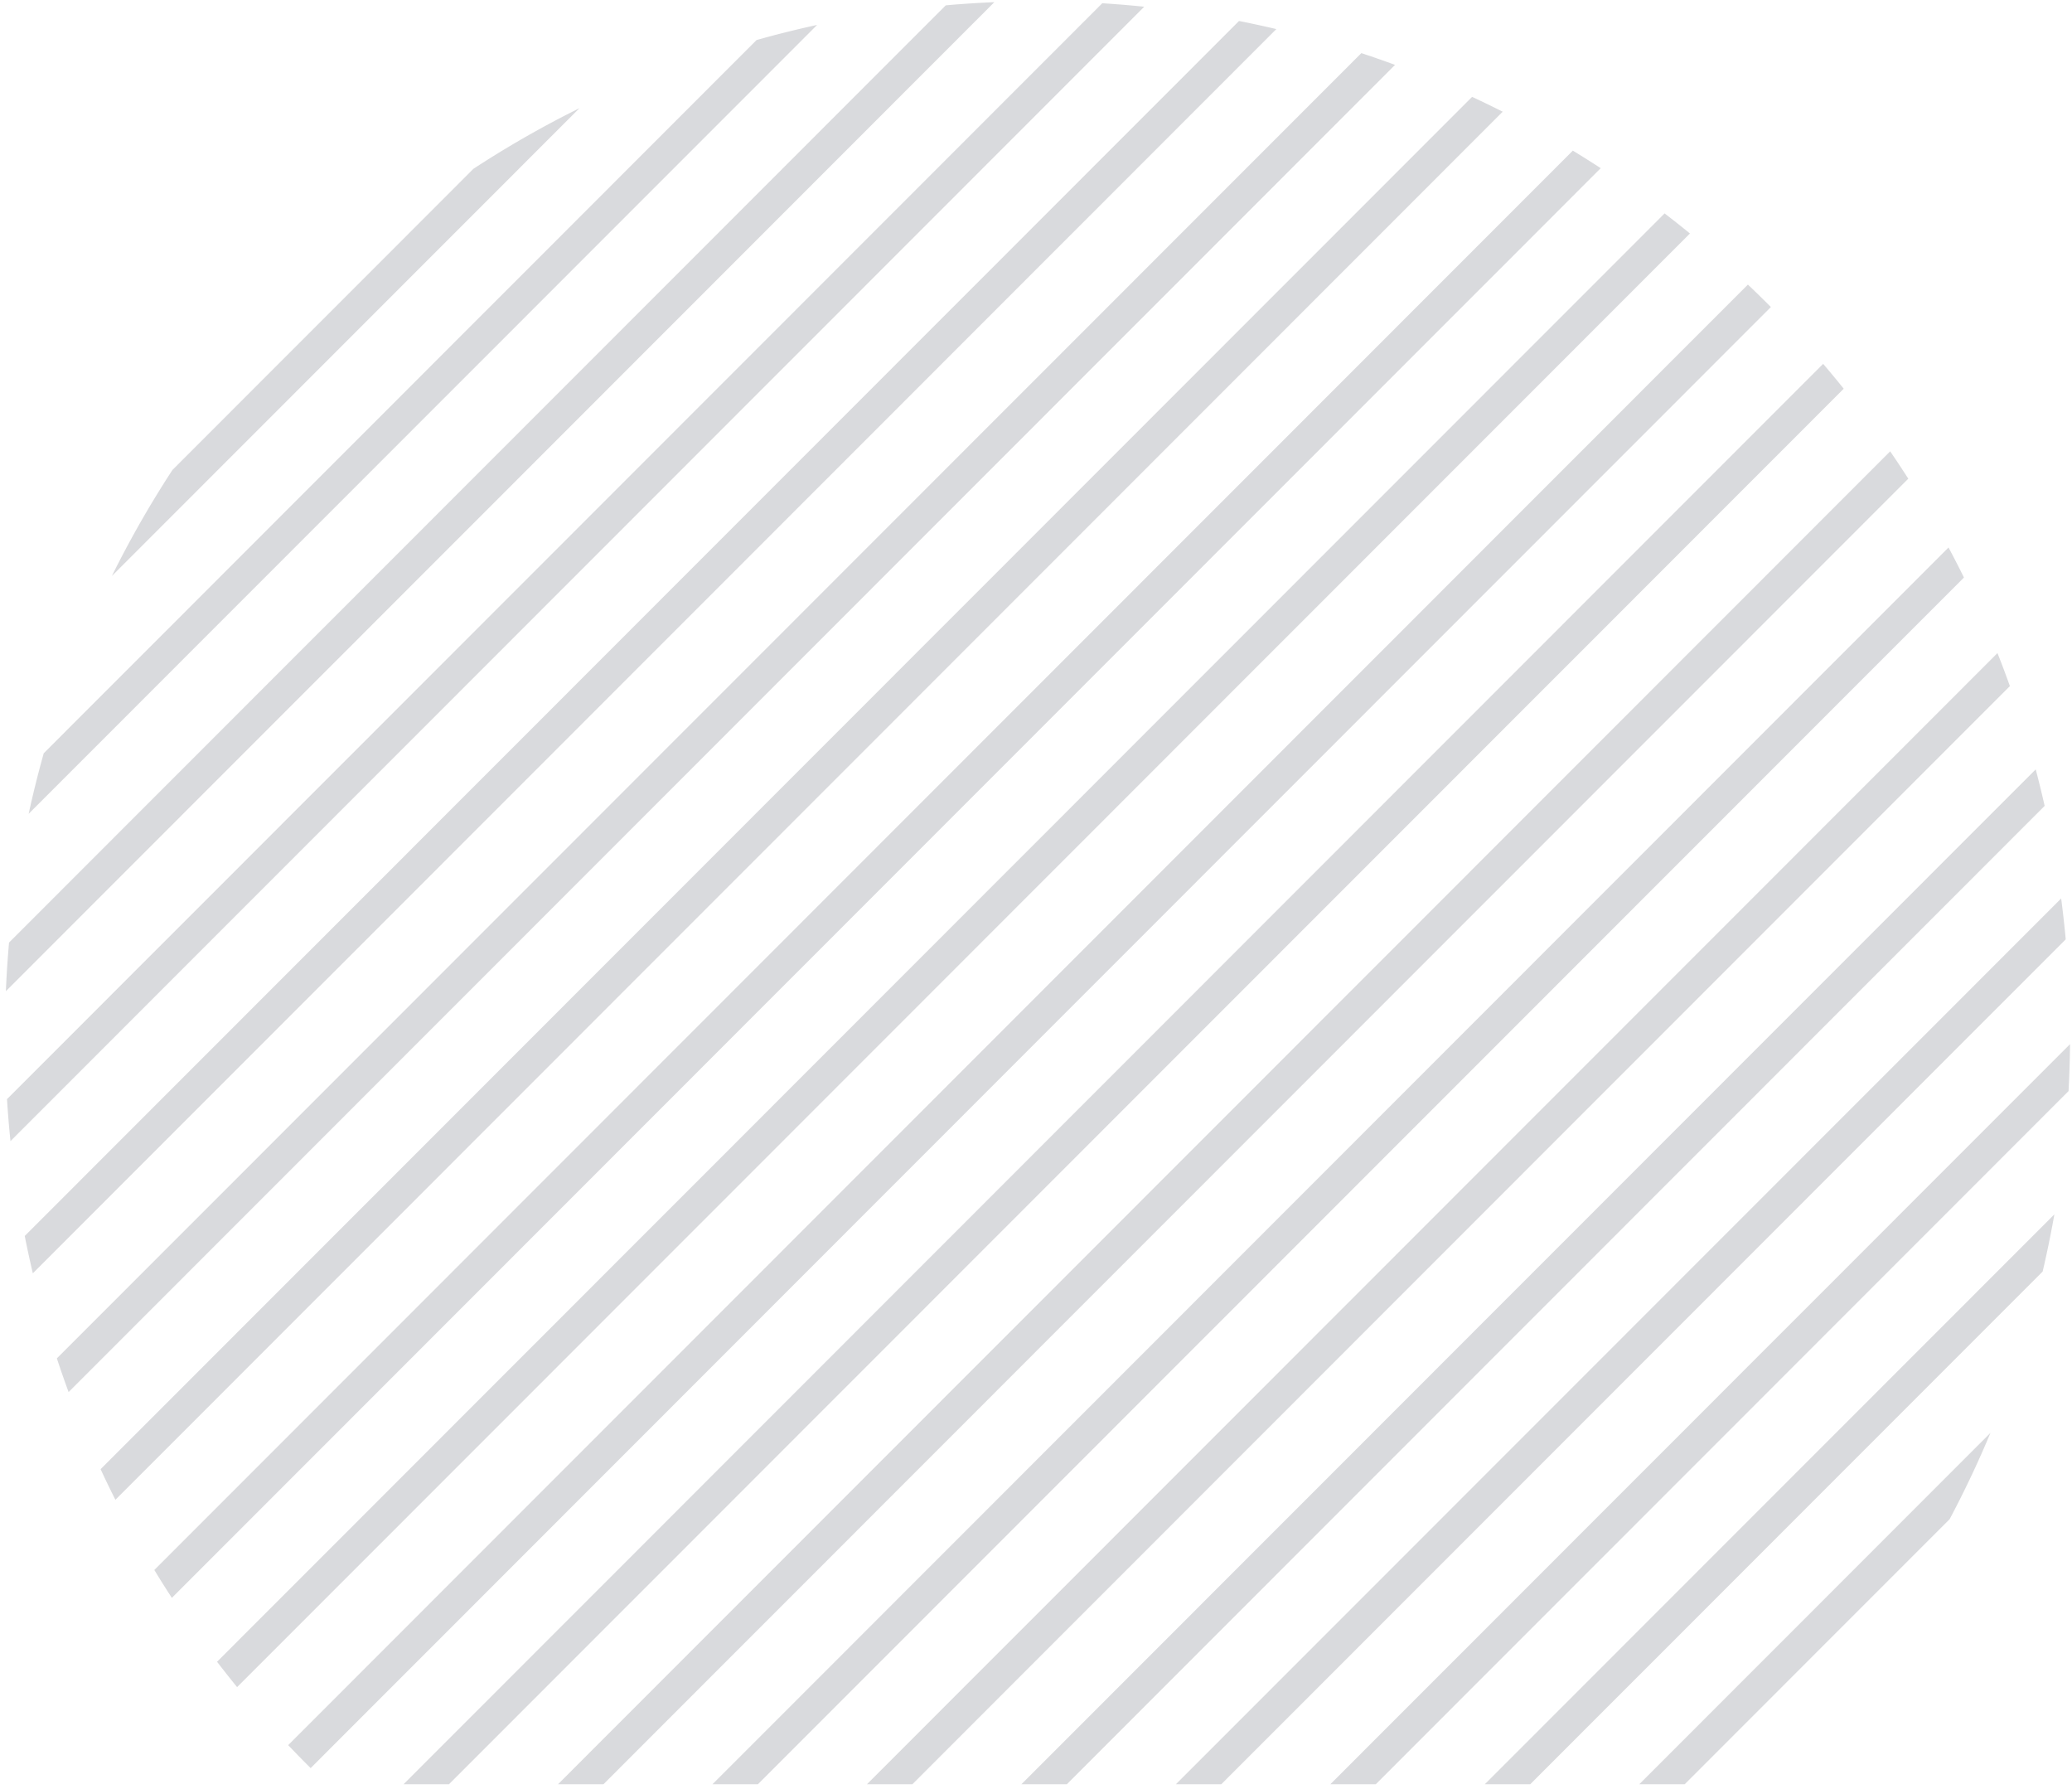 <svg xmlns="http://www.w3.org/2000/svg" width="537.29" height="463.764" viewBox="0 0 537.29 463.764"><g transform="translate(-1573.727 -287.733)" opacity="0.25"><path d="M1557.15,462.259h-11.78l368.115-368.23c1.837,2.15,3.632,4.318,5.337,6.445L1557.15,462.258Zm320.437,0h0l-11.78,0,91.071-91.1c-3.168,7.591-6.73,15.118-10.586,22.374Zm-40.054,0h-11.781l147.695-147.741c-.873,4.959-1.9,9.947-3.042,14.828Zm-40.054,0h0l-11.781,0,191.809-191.869c-.038,4.052-.169,8.148-.389,12.175Zm-40.056,0h-11.78l229.563-229.635c.464,3.515.862,7.08,1.185,10.6Zm-40.054,0h-11.78l263.018-263.1c.827,3.127,1.606,6.312,2.318,9.465Zm-40.055,0h0l-11.779,0L1958.69,169.01c1.123,2.832,2.206,5.712,3.223,8.56Zm-40.054,0h0l-11.78,0L1946,141.635c1.375,2.573,2.72,5.193,4,7.786Zm-40.054,0h-11.781l345.443-345.551c1.6,2.331,3.175,4.717,4.693,7.091Zm-75.925-4.185h0c-.282-.28-.556-.552-.836-.832-1.672-1.674-3.351-3.4-4.99-5.124L1893.975,73.477c1.732,1.643,3.454,3.322,5.122,4.991.281.281.554.555.833.837L1521.28,458.073Zm-19.069-20.993v0h0c-1.755-2.149-3.506-4.362-5.2-6.577l375.36-375.477c2.231,1.711,4.443,3.463,6.576,5.206L1502.211,437.08Zm-16.92-23.141h0c-1.558-2.39-3.089-4.823-4.55-7.23L1848.579,38.753c2.42,1.469,4.852,3,7.23,4.552Zm-14.639-25.423h0c-1.321-2.617-2.613-5.288-3.842-7.938L1822.456,24.817c2.66,1.234,5.33,2.527,7.938,3.843Zm-12.137-27.927h0c-1.062-2.881-2.086-5.821-3.046-8.735L1793.741,13.473c2.933.966,5.872,1.991,8.736,3.046Zm-9.274-30.79v0h0c-.753-3.181-1.46-6.438-2.1-9.679L1762.016,5.141c3.24.642,6.5,1.35,9.679,2.1L1449.243,329.8Zm-5.8-34.269v0h0c-.373-3.615-.676-7.276-.9-10.88L1726.557.545c3.621.226,7.281.529,10.88.9l-293.99,294.082Zm-1.192-38.874,0,0h0c.174-4.179.45-8.419.821-12.6l242.9-242.972c4.185-.371,8.424-.648,12.6-.821l-256.32,256.4Zm5.908-45.977h0l0,0c1.142-5.249,2.458-10.53,3.913-15.7l184.844-184.9c5.155-1.453,10.435-2.77,15.7-3.915Zm21.575-61.649h0a267.147,267.147,0,0,1,15.716-27.5l78.04-78.064a266.735,266.735,0,0,1,27.5-15.722Z" transform="translate(133 288.031)" fill="#696b76"/><path d="M1556.65,463.466v-.707h-12.487l.853-.853,368.5-368.613.351.411c1.835,2.148,3.634,4.32,5.347,6.457l.28.349-.317.317Zm-10.073-1.707h10.366l361.209-361.321c-1.512-1.88-3.089-3.784-4.7-5.673Zm250.911,1.2-.21-.2-12.788,0,.853-.854L1978.017,269.17l-.011,1.223c-.038,4.048-.169,8.152-.39,12.2l-.01.191-.135.135Zm179.5-191.346L1786.9,461.758h10.369l179.355-179.411C1976.819,278.785,1976.942,275.181,1976.991,271.611ZM1677.322,462.956l-.21-.2-12.785,0,.853-.854,293.695-293.787.28.707c1.119,2.824,2.206,5.71,3.229,8.576l.106.3-.224.224L1678.522,461.757h.172l-1.029.857ZM1958.5,169.9,1666.741,461.758h10.367L1961.336,177.44C1960.433,174.921,1959.483,172.391,1958.5,169.9ZM1637.268,462.956l-.21-.2-12.786,0,.853-.854,321-321.1.318.595c1.37,2.564,2.718,5.188,4.005,7.8l.158.321-.253.253Zm308.61-320.49L1626.686,461.758h10.368l312.339-312.436C1948.258,147.027,1947.078,144.725,1945.878,142.466ZM1877.6,462.948l-.212-.191-12.793,0,.853-.854,92.861-92.89-.975,2.337c-3.172,7.6-6.741,15.142-10.606,22.416l-.035.066-.053.053-67.849,67.87h.172l-1.028.857Zm77.812-89.621-88.4,88.431h10.368l68.5-68.524C1949.321,386.761,1952.521,380.076,1955.416,373.327Zm-238.014,89.6-.214-.175-12.806,0,.853-.854,263.632-263.715.222.841c.825,3.121,1.606,6.311,2.322,9.483l.061.269-.195.195-252.7,252.78h.172l-1.028.857Zm250.942-262.8L1706.8,461.758h10.367l253.213-253.292C1969.744,205.678,1969.062,202.879,1968.344,200.128Zm-130.76,262.786-.216-.157h-12.823l.853-.854,148.816-148.862-.275,1.561c-.872,4.956-1.9,9.954-3.048,14.856l-.032.139-.1.1ZM1972.673,316l-145.715,145.76h10.368L1969.95,329.093C1970.962,324.77,1971.876,320.373,1972.673,316Zm-215.2,146.916-.216-.157h-12.823l.853-.854,230.28-230.352.133,1.005c.463,3.509.862,7.082,1.187,10.619l.021.233-.166.166ZM1974.84,233.7,1746.849,461.758h10.368L1975.87,243.035C1975.582,239.925,1975.236,236.79,1974.84,233.7ZM1597.256,462.914l-.216-.157h-12.824l.853-.854,345.869-345.977.34.5c1.594,2.327,3.176,4.717,4.7,7.1l.216.339-.284.284Zm333.537-345.426L1586.631,461.758H1597l337.922-338.028C1933.577,121.634,1932.192,119.538,1930.794,117.488ZM1520.78,459.128v-.847l-.69-.687c-1.676-1.677-3.358-3.4-5-5.133l-.335-.353.344-.344L1893.966,72.779l.353.335c1.725,1.637,3.452,3.319,5.132,5,.281.281.555.556.834.838l.35.354-.352.352L1521.616,458.444l-.019.016Zm-4.629-7c1.529,1.6,3.09,3.2,4.645,4.762l.482.481L1899.224,79.3l-.481-.482c-1.559-1.56-3.159-3.122-4.76-4.646ZM1501.594,438.4l.1-1.166c-1.714-2.1-3.424-4.265-5.085-6.433l-.266-.348.31-.31,375.67-375.787.348.267c2.232,1.711,4.448,3.466,6.588,5.216l.428.35-.391.391Zm-3.923-7.86c1.5,1.951,3.036,3.895,4.578,5.79L1878.2,60.268c-1.887-1.536-3.83-3.074-5.788-4.58ZM1485.3,414.637l-.727-.69.077-.077c-1.481-2.28-2.939-4.6-4.337-6.9l-.2-.335.277-.277L1848.5,38.122l.336.2c2.416,1.467,4.854,3,7.244,4.56l.516.337-.436.436Zm-3.928-7.855c1.294,2.125,2.638,4.263,4,6.366L1855.02,43.387c-2.1-1.366-4.242-2.71-6.365-4Zm-10.711-17.568-.7-.666.094-.109c-1.269-2.521-2.512-5.095-3.7-7.654l-.147-.317.247-.247L1822.35,24.216l.317.147c2.66,1.234,5.336,2.53,7.953,3.851l.617.311-.488.489Zm-3.251-8.532c1.087,2.337,2.221,4.685,3.378,6.991L1829.552,28.8c-2.306-1.156-4.653-2.291-6.989-3.378Zm-8.9-19.386-.709-.708.129-.128c-1.023-2.788-2.012-5.63-2.941-8.451l-.1-.292.218-.218,338.49-338.6.292.1c2.935.967,5.879,1.994,8.752,3.052l.733.27-.552.553Zm-2.475-9.309c.849,2.569,1.747,5.152,2.675,7.694L1801.57,16.72c-2.533-.924-5.116-1.823-7.693-2.675Zm-7.969-20.4.651-1.825c-.742-3.141-1.439-6.354-2.072-9.554l-.052-.262.189-.189L1761.852,4.6l.262.052c3.242.642,6.5,1.352,9.7,2.108l.872.206-.633.634L1449.586,330.161Zm-.388-11.311c.568,2.854,1.186,5.717,1.841,8.528L1770.707,7.527c-2.815-.656-5.678-1.275-8.526-1.843Zm-5.555-22.8.808-2.023c-.368-3.582-.667-7.208-.889-10.778l-.014-.225.16-.159L1726.363.032l.225.014c3.626.226,7.293.53,10.9.9l1.045.108-.743.743-294,294.09Zm.931-12.638c.2,3.178.462,6.4.779,9.59l292.5-292.592c-3.18-.316-6.4-.577-9.588-.779Zm-2.332-26.1,1.032-2.213c.175-4.156.45-8.37.818-12.527l.016-.181.128-.128L1685.747.594l.181-.016c4.192-.372,8.439-.649,12.625-.822l1.28-.053-.906.906L1442.746,256.869v0l-.152.148Zm2.83-14.471c-.324,3.689-.575,7.422-.747,11.117L1697.312.811c-3.693.171-7.425.422-11.114.747Zm4.6-32.887-.709-.708.252-.252c1.136-5.21,2.444-10.451,3.889-15.582l.035-.126.092-.092L1636.657,9.631l.126-.035c5.164-1.456,10.454-2.775,15.724-3.922l1.664-.362-1.2,1.2Zm4.36-16.146c-1.285,4.571-2.46,9.229-3.5,13.873L1651.049,7.019c-4.654,1.044-9.31,2.22-13.869,3.5Zm17.279-45.566-.708-.472.195-.394a267.645,267.645,0,0,1,15.745-27.554l.028-.043.037-.037,78.077-78.1.043-.028a267.239,267.239,0,0,1,27.55-15.752l2.726-1.349Zm16.041-27.831a266.842,266.842,0,0,0-14.27,24.645l116.874-116.91a266.451,266.451,0,0,0-24.637,14.275Z" transform="translate(133 288.031)" fill="rgba(0,0,0,0)"/></g></svg>